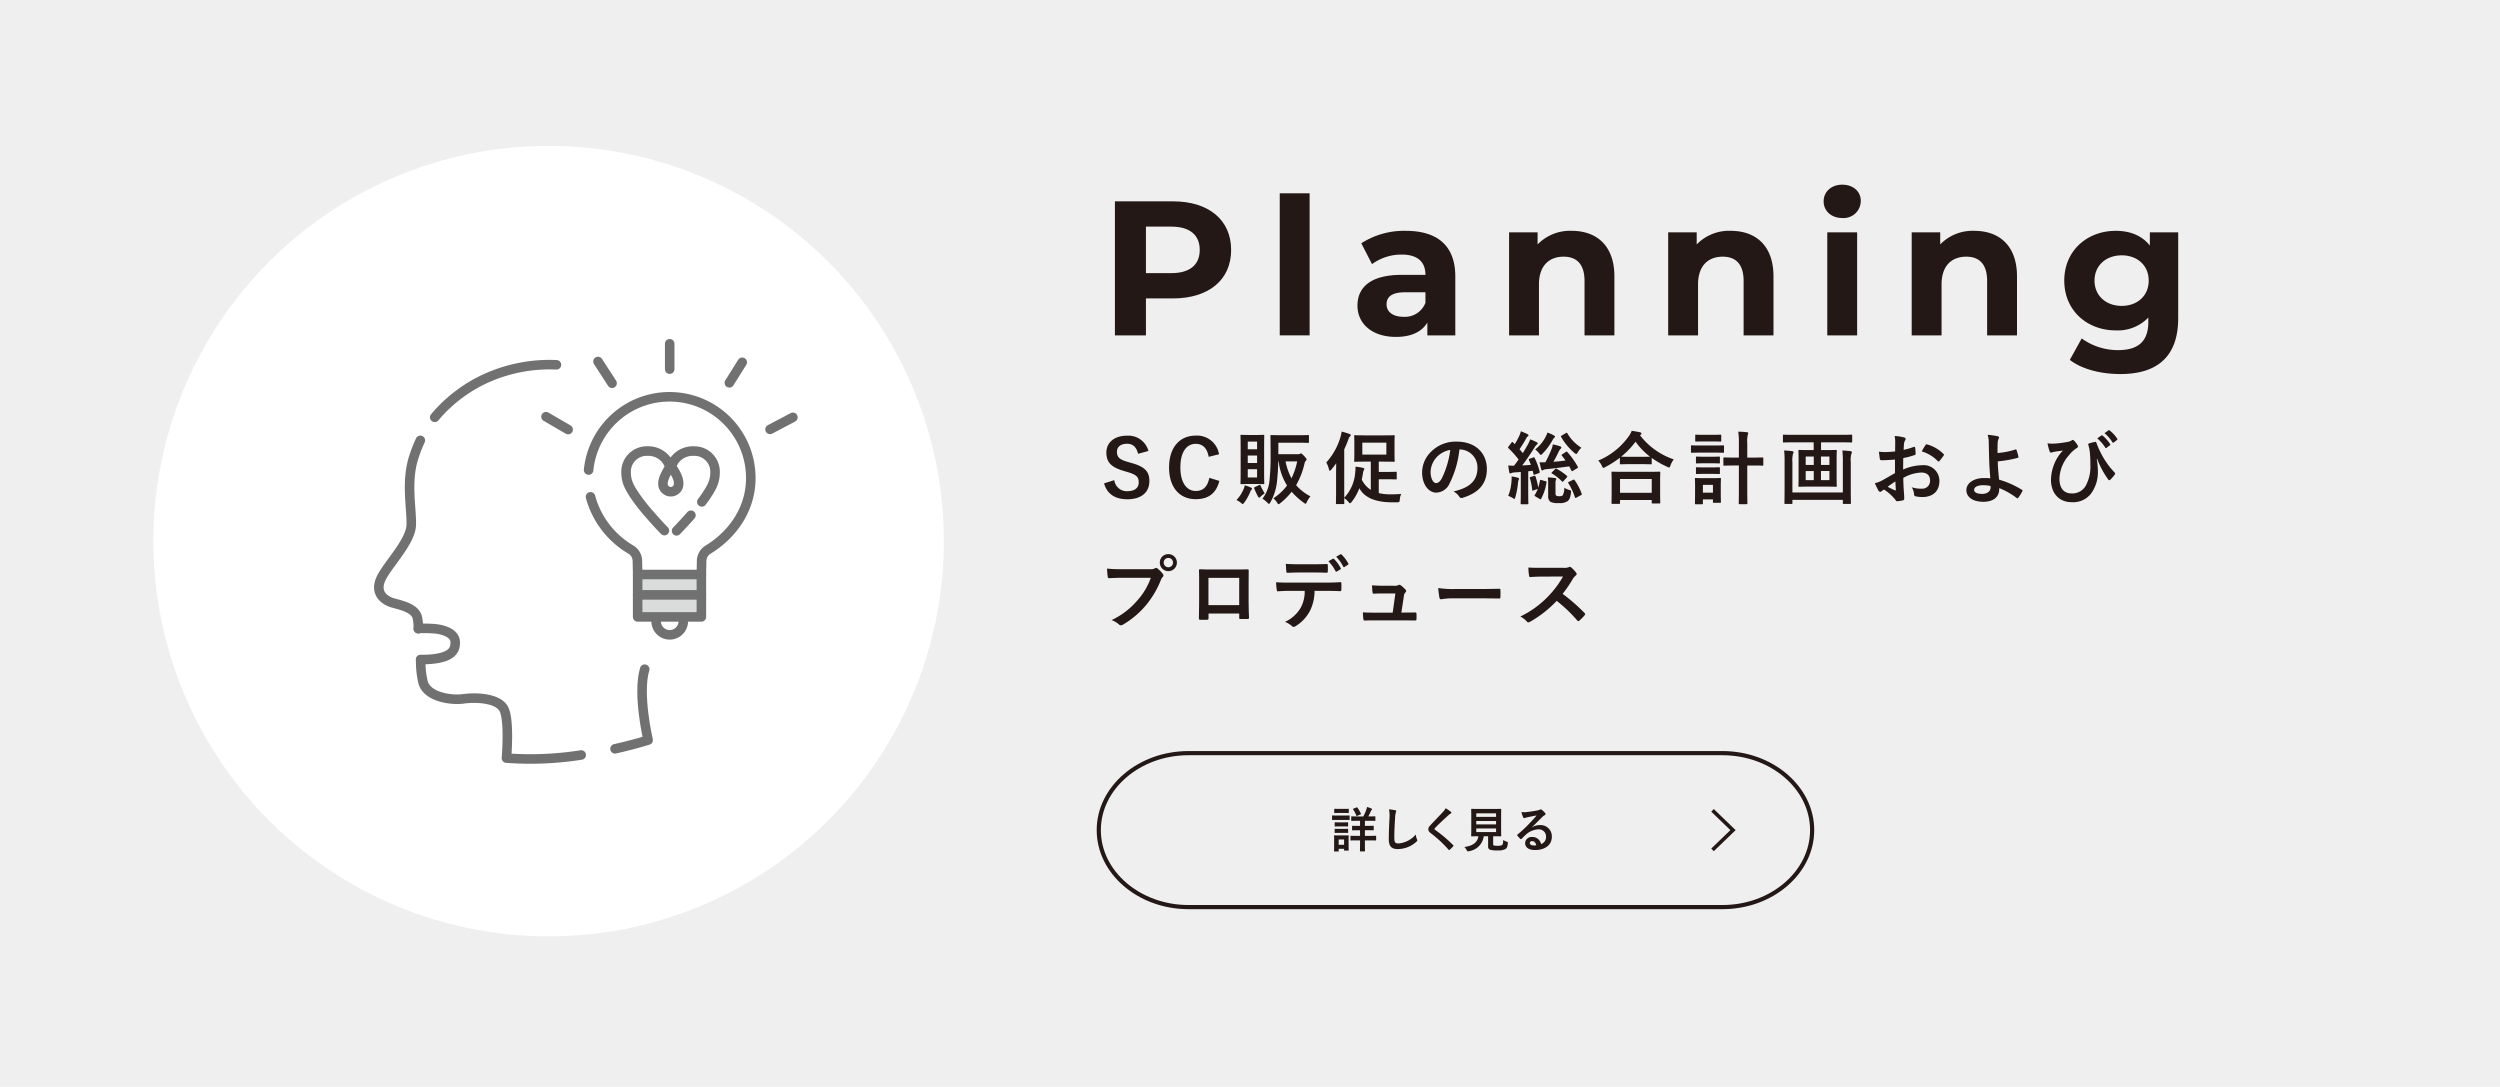 <svg id="レイヤー_1" data-name="レイヤー 1" xmlns="http://www.w3.org/2000/svg" viewBox="0 0 600.701 261.138"><defs><style>.cls-1{fill:#efefef;}.cls-2{fill:#fff;}.cls-3{fill:#dadbdb;}.cls-4,.cls-6,.cls-7{fill:none;}.cls-4{stroke:#727171;stroke-linecap:round;stroke-linejoin:round;stroke-width:2.293px;}.cls-5{fill:#231815;}.cls-6,.cls-7{stroke:#231815;stroke-miterlimit:10;}.cls-7{stroke-width:0.878px;}</style></defs><rect class="cls-1" width="600.701" height="261.138"/><circle class="cls-2" cx="131.819" cy="130.021" r="94.973"/><rect class="cls-3" x="152.838" y="137.674" width="16.065" height="10.513"/><path class="cls-4" d="M-95.661,124.944s1.665-.056,3.576.062c2.184.135,5.268.973,5.268,3.355,0,1.96-.962,4.085-8.335,4.085" transform="translate(196.213 26.043)"/><path class="cls-4" d="M-56.564,155.365a78.102,78.102,0,0,1-17.955.748s.794-9.201-.664-11.853-6.895-2.784-9.679-2.387-8.72-.349-9.693-3.97a21.519,21.519,0,0,1-.568-5.458" transform="translate(196.213 26.043)"/><path class="cls-4" d="M-41.307,134.748c-1.79,5.967.826,17.042.826,17.042-2.765.84-5.426,1.53-7.958,2.094" transform="translate(196.213 26.043)"/><path class="cls-4" d="M-91.757,74.23A34.964,34.964,0,0,1-78.697,64.541a37.137,37.137,0,0,1,16.182-2.932" transform="translate(196.213 26.043)"/><path class="cls-4" d="M-95.711,125.049a9.896,9.896,0,0,0-.289-2.93c-.658-2.002-3.58-2.685-5.768-3.282s-4.475-2.486-2.884-5.867,7.16-8.85,7.259-12.928-1.293-10.342.597-16.209a33.717,33.717,0,0,1,1.585-4.064" transform="translate(196.213 26.043)"/><path class="cls-4" d="M-54.781,86.892a19.536,19.536,0,0,1,19.438-17.594A19.533,19.533,0,0,1-15.809,88.831c0,7.471-4.383,13.631-10.357,17.248a3.205,3.205,0,0,0-1.457,2.673l-.064,2.919v10.516H-42.997V111.671l-.064-2.919a3.205,3.205,0,0,0-1.457-2.673,21.125,21.125,0,0,1-9.807-12.741" transform="translate(196.213 26.043)"/><line class="cls-4" x1="153.215" y1="138.039" x2="168.525" y2="138.039"/><line class="cls-4" x1="153.215" y1="142.934" x2="168.525" y2="142.934"/><path class="cls-4" d="M-32.033,123.234a3.261,3.261,0,0,1-3.261,3.261,3.261,3.261,0,0,1-3.261-3.261" transform="translate(196.213 26.043)"/><path class="cls-4" d="M-36.576,101.451c-1.261-1.305-2.43-2.588-3.377-3.691a46.725,46.725,0,0,1-3.715-4.705c-1.604-2.389-2.112-3.694-2.112-5.738A4.967,4.967,0,0,1-40.621,82.342a5.453,5.453,0,0,1,5.052,2.956c.16.369.214.542.481.542s.321-.172.481-.542a5.453,5.453,0,0,1,5.052-2.956,4.967,4.967,0,0,1,5.159,4.976c0,2.044-.508,3.349-2.112,5.738-.275.415-.621.905-1.068,1.494m-2.62,3.211c-.979,1.118-2.172,2.421-3.455,3.744" transform="translate(196.213 26.043)"/><path class="cls-4" d="M-35.673,85.07s2.549,3.007,2.513,4.925a1.885,1.885,0,1,1-3.746.036c0-1.719,2.389-4.94,2.389-4.94" transform="translate(196.213 26.043)"/><line class="cls-4" x1="185.026" y1="103.174" x2="190.52" y2="100.275"/><line class="cls-4" x1="175.247" y1="91.99" x2="178.345" y2="87.052"/><line class="cls-4" x1="160.917" y1="88.698" x2="160.917" y2="82.598"/><line class="cls-4" x1="147.072" y1="92.087" x2="143.683" y2="86.859"/><line class="cls-4" x1="136.518" y1="103.221" x2="131.193" y2="100.123"/><path class="cls-5" d="M99.605,34.021c0,7.177-5.383,11.64-13.986,11.64H79.133v8.879H71.68V22.336H85.619C94.222,22.336,99.605,26.798,99.605,34.021Zm-7.545,0c0-3.542-2.3-5.612-6.855-5.612H79.133v11.179h6.072C89.76,39.588,92.06,37.517,92.06,34.021Z" transform="translate(196.213 26.043)"/><path class="cls-5" d="M111.285,20.404h7.177V54.539h-7.177Z" transform="translate(196.213 26.043)"/><path class="cls-5" d="M153.47,40.416V54.539h-6.717V51.457c-1.334,2.254-3.911,3.451-7.545,3.451-5.797,0-9.247-3.221-9.247-7.499,0-4.371,3.082-7.407,10.627-7.407H146.293c0-3.083-1.841-4.876-5.705-4.876a11.9,11.9,0,0,0-7.131,2.3L130.881,32.411a19.026,19.026,0,0,1,10.673-2.99C149.099,29.421,153.47,32.917,153.47,40.416ZM146.293,46.719V44.188h-4.923c-3.358,0-4.417,1.242-4.417,2.898,0,1.794,1.519,2.99,4.049,2.99A5.288,5.288,0,0,0,146.293,46.719Z" transform="translate(196.213 26.043)"/><path class="cls-5" d="M191.695,40.37V54.539h-7.177V41.474c0-4.002-1.841-5.843-5.015-5.843-3.45,0-5.935,2.116-5.935,6.671v12.237h-7.177V29.788h6.854v2.898a10.836,10.836,0,0,1,8.188-3.266C187.278,29.421,191.695,32.825,191.695,40.37Z" transform="translate(196.213 26.043)"/><path class="cls-5" d="M229.921,40.37V54.539h-7.177V41.474c0-4.002-1.841-5.843-5.015-5.843-3.45,0-5.935,2.116-5.935,6.671v12.237h-7.177V29.788h6.854v2.898a10.836,10.836,0,0,1,8.188-3.266C225.504,29.421,229.921,32.825,229.921,40.37Z" transform="translate(196.213 26.043)"/><path class="cls-5" d="M241.97,22.336c0-2.254,1.794-4.002,4.463-4.002,2.668,0,4.462,1.656,4.462,3.864a4.126,4.126,0,0,1-4.462,4.141C243.764,26.338,241.97,24.59,241.97,22.336Zm.874,7.453h7.177v24.751h-7.177Z" transform="translate(196.213 26.043)"/><path class="cls-5" d="M288.433,40.37V54.539h-7.177V41.474c0-4.002-1.841-5.843-5.015-5.843-3.45,0-5.935,2.116-5.935,6.671v12.237h-7.177V29.788h6.854v2.898a10.836,10.836,0,0,1,8.188-3.266C284.016,29.421,288.433,32.825,288.433,40.37Z" transform="translate(196.213 26.043)"/><path class="cls-5" d="M327.164,29.788V50.399c0,9.201-4.969,13.434-13.894,13.434-4.692,0-9.247-1.15-12.146-3.404l2.853-5.152a14.792,14.792,0,0,0,8.74,2.806c5.062,0,7.27-2.3,7.27-6.763V50.261a10.19,10.19,0,0,1-7.821,3.082c-6.854,0-12.375-4.738-12.375-11.961,0-7.223,5.521-11.961,12.375-11.961,3.45,0,6.303,1.15,8.189,3.542V29.788Zm-7.085,11.593c0-3.634-2.714-6.072-6.486-6.072s-6.533,2.438-6.533,6.072c0,3.635,2.761,6.073,6.533,6.073S320.079,45.016,320.079,41.382Z" transform="translate(196.213 26.043)"/><path class="cls-5" d="M77.244,82.996c-.38-1.596-1.254-2.413-2.622-2.413-1.558,0-2.45.741-2.45,1.919,0,1.292.569,1.881,2.697,2.47l.779.228c3.362.912,4.312,2.186,4.312,4.351,0,2.584-1.786,4.369-5.319,4.369-2.869,0-4.863-1.253-5.566-3.818l2.45-.778a3.038,3.038,0,0,0,3.059,2.659c1.938,0,2.812-.836,2.812-2.108s-.455-1.861-2.868-2.546l-.76-.228c-3.135-.931-4.142-2.166-4.142-4.427,0-2.223,1.748-4.027,4.921-4.027a4.989,4.989,0,0,1,5.186,3.667Z" transform="translate(196.213 26.043)"/><path class="cls-5" d="M94.211,83.718c-.361-2.052-1.425-3.115-3.097-3.115-2.185,0-3.704,1.899-3.704,5.661,0,3.742,1.558,5.661,3.704,5.661,1.767,0,2.831-1.007,3.249-3.153l2.412.74c-.778,3.04-2.679,4.389-5.68,4.389-3.818,0-6.402-2.755-6.402-7.618,0-4.882,2.603-7.655,6.402-7.655a5.345,5.345,0,0,1,5.604,4.483Z" transform="translate(196.213 26.043)"/><path class="cls-5" d="M102.629,91.412a3.019,3.019,0,0,0,.247-.855,10.258,10.258,0,0,1,1.481.551c.19.076.266.152.266.247a.334.334,0,0,1-.151.285,1.36,1.36,0,0,0-.285.532,11.968,11.968,0,0,1-1.406,2.508c-.189.266-.284.38-.398.38-.095,0-.19-.076-.38-.247a4.351,4.351,0,0,0-1.121-.703A8.729,8.729,0,0,0,102.629,91.412Zm3.001-12.938c1.235,0,1.597-.038,1.73-.038.189,0,.209.02.209.209,0,.114-.038.893-.038,2.546v6.364c0,1.634.038,2.412.038,2.526,0,.189-.02.209-.209.209-.133,0-.494-.038-1.73-.038h-1.823c-1.235,0-1.615.038-1.748.038-.189,0-.209-.02-.209-.209,0-.133.038-.893.038-2.526V81.191c0-1.653-.038-2.413-.038-2.546,0-.189.02-.209.209-.209.133,0,.513.038,1.748.038Zm-2.032,1.596v1.843h2.241V80.07Zm2.241,5.129V83.414h-2.241v1.785Zm0,1.501h-2.241v1.976h2.241Zm.476,3.818c.209-.095.247-.113.342.076a13.243,13.243,0,0,0,1.007,1.899,7.692,7.692,0,0,0-1.063.874c-.114.114-.19.171-.267.171-.095,0-.189-.113-.342-.398-.266-.494-.57-1.159-.836-1.805-.076-.19-.038-.247.152-.342Zm4.635-7.428h4.616a.998.998,0,0,0,.532-.076.569.569,0,0,1,.285-.095c.133,0,.266.076.741.589.493.513.607.684.607.836a.427.427,0,0,1-.152.304,1.256,1.256,0,0,0-.342.685,18.932,18.932,0,0,1-2.014,5.205,11.522,11.522,0,0,0,3.438,2.679,6.186,6.186,0,0,0-.854,1.329c-.152.305-.19.456-.304.456-.096,0-.209-.076-.418-.228a17.31,17.31,0,0,1-2.945-2.66,15.589,15.589,0,0,1-2.735,2.755c-.209.171-.323.247-.398.247-.114,0-.19-.133-.38-.418a4.34,4.34,0,0,0-.874-1.007,13.084,13.084,0,0,0,3.286-3.077,13.982,13.982,0,0,1-2.014-5.795h-.095c-.038,1.824-.152,3.382-.304,4.826a12.797,12.797,0,0,1-1.596,5.015c-.134.229-.209.361-.323.361-.095,0-.209-.076-.38-.267a5.731,5.731,0,0,0-1.197-.969,8.507,8.507,0,0,0,1.729-4.844,51.184,51.184,0,0,0,.229-5.49c0-3.211-.038-4.636-.038-4.749,0-.19.019-.209.228-.209.114,0,.723.037,2.413.037h4.047c1.69,0,2.26-.037,2.374-.037.171,0,.19.019.19.209v1.462c0,.19-.02.209-.19.209-.114,0-.684-.038-2.374-.038h-4.788Zm1.729,1.729a14.595,14.595,0,0,0,1.425,4.065,16.747,16.747,0,0,0,1.367-4.065Z" transform="translate(196.213 26.043)"/><path class="cls-5" d="M124.82,87.688c0-.722.019-1.596.038-2.432a16.518,16.518,0,0,1-1.216,1.576c-.152.152-.247.247-.323.247-.095,0-.151-.113-.209-.342a5.88,5.88,0,0,0-.645-1.652,15.684,15.684,0,0,0,3.4-6.079,7.159,7.159,0,0,0,.285-1.349,16.459,16.459,0,0,1,1.881.569c.209.076.304.152.304.285a.382.382,0,0,1-.19.342c-.133.095-.228.266-.398.76-.285.779-.608,1.558-.969,2.318v11.626a9.875,9.875,0,0,0,2.641-6.061,8.876,8.876,0,0,0,.057-1.405,12.929,12.929,0,0,1,1.729.266c.247.057.399.133.399.247a.742.742,0,0,1-.114.323,2.34,2.34,0,0,0-.189.589c-.096.589-.19,1.158-.305,1.69a6.049,6.049,0,0,0,2.166,2.451V84.877h-1.311c-1.729,0-2.337.038-2.47.038-.19,0-.209-.02-.209-.209,0-.133.038-.608.038-1.71V80.45c0-1.121-.038-1.576-.038-1.71,0-.189.019-.209.209-.209.133,0,.74.038,2.47.038h4.369c1.748,0,2.337-.038,2.47-.038.189,0,.209.02.209.209,0,.114-.038.589-.038,1.71v2.546c0,1.102.038,1.596.038,1.71,0,.189-.02.209-.209.209-.133,0-.722-.038-2.47-.038H135.079v2.47h2.185c1.349,0,1.785-.038,1.899-.038.209,0,.229.019.229.209v1.405c0,.209-.02.229-.229.229-.114,0-.551-.038-1.899-.038H135.079v3.324a12.482,12.482,0,0,0,3.001.304c.817,0,1.577-.038,2.394-.113a3.922,3.922,0,0,0-.342,1.387c-.057.607-.113.607-.684.646h-.912c-3.381,0-6.63-.665-8.131-3.4a11.62,11.62,0,0,1-1.843,3.286c-.189.229-.285.343-.38.343s-.209-.114-.38-.323a5.703,5.703,0,0,0-1.025-.931c0,.74.019,1.178.019,1.234,0,.19-.019.209-.209.209h-1.596c-.189,0-.209-.019-.209-.209,0-.114.038-1.025.038-2.888Zm12.082-7.371H131.127v2.868h5.775Z" transform="translate(196.213 26.043)"/><path class="cls-5" d="M154.459,81.951a23.778,23.778,0,0,1-2.374,8.188,3.609,3.609,0,0,1-3.229,2.185c-1.672,0-3.363-1.785-3.363-4.882a6.999,6.999,0,0,1,2.147-4.939,8.313,8.313,0,0,1,6.174-2.432c4.56,0,7.238,2.812,7.238,6.592,0,3.534-1.995,5.757-5.852,6.915-.399.114-.57.038-.816-.342a4.025,4.025,0,0,0-1.33-1.196c3.21-.761,5.737-2.09,5.737-5.681a4.315,4.315,0,0,0-4.256-4.407Zm-5.452,1.843a5.473,5.473,0,0,0-1.481,3.515c0,1.747.703,2.717,1.292,2.717.494,0,.911-.247,1.425-1.159a21.714,21.714,0,0,0,2.014-6.801A5.723,5.723,0,0,0,149.007,83.794Z" transform="translate(196.213 26.043)"/><path class="cls-5" d="M172.225,83.87c.209-.076.229-.076.304.113a16.252,16.252,0,0,1,1.216,3.325c.038.189,0,.266-.228.342l-.931.342c-.267.095-.305.095-.342-.133l-.172-.779-1.082.114v5.225c0,1.747.038,2.394.038,2.488,0,.19-.02.209-.209.209H169.375c-.189,0-.209-.019-.209-.209,0-.114.038-.741.038-2.488V87.365l-1.539.114a1.975,1.975,0,0,0-.722.151.531.531,0,0,1-.285.076c-.133,0-.189-.113-.228-.304a15.961,15.961,0,0,1-.229-1.614,11.719,11.719,0,0,0,1.368.075c.399-.493.76-.987,1.102-1.5a23.313,23.313,0,0,0-2.432-2.717.26.26,0,0,1-.095-.171c0-.076.057-.134.133-.247l.703-.931c.152-.19.209-.209.342-.058.152.152.285.304.438.438a19.626,19.626,0,0,0,1.12-2.09,5.237,5.237,0,0,0,.342-1.007c.552.209,1.103.456,1.577.684.19.095.247.19.247.304a.293.293,0,0,1-.171.247,1.028,1.028,0,0,0-.361.456,29.239,29.239,0,0,1-1.614,2.622l.798.931c.437-.703.836-1.406,1.234-2.108a8.576,8.576,0,0,0,.532-1.197,13.144,13.144,0,0,1,1.577.703c.171.095.228.151.228.266,0,.133-.057.209-.209.304a2.497,2.497,0,0,0-.589.741c-1.007,1.596-2.014,3.077-2.926,4.256.684-.02,1.387-.076,2.09-.134-.152-.398-.304-.778-.475-1.158-.076-.171-.038-.247.189-.323Zm-5.262,5.775A8.548,8.548,0,0,0,167,88.43a14.277,14.277,0,0,1,1.463.304c.229.076.323.151.323.228a.398.398,0,0,1-.095.285,2.437,2.437,0,0,0-.152.703,19.968,19.968,0,0,1-.627,3.419c-.095.305-.133.456-.247.456a1.181,1.181,0,0,1-.437-.228,6.478,6.478,0,0,0-1.045-.494A11.158,11.158,0,0,0,166.963,89.645Zm5.452-1.33c.228-.076.246-.058.322.133a16.198,16.198,0,0,1,.665,2.679,15.08,15.08,0,0,0,.399-1.653c.038-.209.095-.246.342-.171l1.045.285c.209.058.228.114.189.323a11.906,11.906,0,0,1-1.292,3.895c-.075.171-.151.151-.38.019l-.987-.589c-.247-.151-.247-.209-.152-.36a7.31,7.31,0,0,0,.722-1.444l-1.025.361c-.266.095-.304.076-.323-.133a13.893,13.893,0,0,0-.551-2.793c-.057-.19-.038-.229.19-.304Zm4.787-9.708c.171.114.209.152.209.247a.286.286,0,0,1-.171.285,2.053,2.053,0,0,0-.438.627,14.665,14.665,0,0,1-2.394,3.21c-.189.19-.285.285-.38.285-.114,0-.228-.133-.437-.398a4.641,4.641,0,0,0-.932-.912,9.286,9.286,0,0,0,2.413-2.85,5.811,5.811,0,0,0,.532-1.216A11.288,11.288,0,0,1,177.202,78.607Zm2.812,3.951a.474.474,0,0,1,.209-.095c.057,0,.095.038.171.114a19.586,19.586,0,0,1,2.508,3.533c.095.171.076.209-.133.342l-1.026.627a.472.472,0,0,1-.209.096c-.076,0-.114-.058-.171-.171l-.513-.988c-1.881.247-3.629.494-5.357.665a2.299,2.299,0,0,0-.816.171.646.646,0,0,1-.343.133c-.113,0-.189-.114-.247-.323-.113-.475-.266-1.082-.38-1.634.514.02.95.02,1.406,0a29.668,29.668,0,0,0,1.425-3.021,5.371,5.371,0,0,0,.361-1.272,14.13,14.13,0,0,1,1.747.456c.209.076.304.151.304.304,0,.114-.057.171-.171.285a2.981,2.981,0,0,0-.475.703c-.247.551-.779,1.634-1.254,2.432,1.026-.076,1.938-.171,2.906-.305-.284-.418-.589-.798-.893-1.178-.114-.151-.076-.189.114-.322ZM175.777,89.911a7.395,7.395,0,0,0-.095-1.235,12.174,12.174,0,0,1,1.785.152c.19.038.266.114.266.19a.535.535,0,0,1-.075.246,2.124,2.124,0,0,0-.114.836v2.299c0,.342.019.532.189.646a1.062,1.062,0,0,0,.685.133c.36,0,.665.019.874-.229a3.5,3.5,0,0,0,.36-1.805,4.166,4.166,0,0,0,1.178.532c.476.152.494.152.438.665-.152,1.234-.418,1.71-.817,2.032a3.332,3.332,0,0,1-2.165.456,3.725,3.725,0,0,1-1.995-.322,1.705,1.705,0,0,1-.513-1.444Zm1.672-3.229c.171-.171.209-.171.38-.076a13.985,13.985,0,0,1,2.394,1.634.326.326,0,0,1,.151.228.483.483,0,0,1-.133.229l-.76.836c-.209.228-.266.228-.398.076a12.043,12.043,0,0,0-2.337-1.843c-.095-.058-.171-.096-.171-.152s.038-.114.133-.209Zm2.583-8.663c.209-.133.267-.095.361.058a9.901,9.901,0,0,0,3.362,3.457,5.256,5.256,0,0,0-.854,1.102c-.171.285-.267.399-.38.399-.096,0-.229-.076-.438-.247a14.662,14.662,0,0,1-3.172-3.818c-.114-.171-.096-.229.133-.361Zm1.729,11.228c.209-.076.266-.076.38.076a13.335,13.335,0,0,1,1.69,3.268c.076.189.038.247-.209.36l-1.045.57c-.209.114-.304.114-.38-.095a13.913,13.913,0,0,0-1.558-3.344c-.114-.171-.076-.247.151-.361Z" transform="translate(196.213 26.043)"/><path class="cls-5" d="M193.011,83.946a23.388,23.388,0,0,1-3.515,2.241,1.374,1.374,0,0,1-.437.19c-.133,0-.209-.134-.361-.476a4.609,4.609,0,0,0-.893-1.272,16.917,16.917,0,0,0,7.313-5.813,5.892,5.892,0,0,0,.741-1.349c.741.114,1.444.228,1.995.361.228.075.342.133.342.304a.325.325,0,0,1-.19.285.521.521,0,0,0-.151.133,17.142,17.142,0,0,0,8.111,5.794,5.083,5.083,0,0,0-.798,1.444c-.114.36-.189.493-.342.493a1.135,1.135,0,0,1-.456-.171,20.642,20.642,0,0,1-3.704-2.128v1.33c0,.19-.02.209-.209.209-.114,0-.627-.038-2.146-.038h-2.945c-1.52,0-2.014.038-2.146.038-.189,0-.209-.019-.209-.209Zm-1.805,11.075c-.189,0-.209-.02-.209-.209,0-.114.038-.627.038-3.382V89.797c0-1.634-.038-2.185-.038-2.299,0-.189.02-.209.209-.209.114,0,.779.038,2.603.038h6.079c1.824,0,2.489-.038,2.603-.038.209,0,.229.02.229.209,0,.114-.038.665-.038,2.014v1.862c0,2.735.038,3.248.038,3.343,0,.19-.02.209-.229.209H200.876c-.19,0-.209-.019-.209-.209v-.626h-7.618v.722c0,.189-.019.209-.228.209Zm1.843-2.66H200.667V89.055h-7.618Zm5.263-8.644c1.12,0,1.69-.019,1.956-.019a17.005,17.005,0,0,1-3.495-3.609,18.806,18.806,0,0,1-3.458,3.59c.229.02.761.038,2.052.038Z" transform="translate(196.213 26.043)"/><path class="cls-5" d="M215.811,81.001c1.444,0,1.919-.038,2.033-.038.171,0,.189.02.189.209v1.35c0,.209-.019.228-.189.228-.114,0-.589-.038-2.033-.038h-3.495c-1.443,0-1.919.038-2.014.038-.19,0-.209-.019-.209-.228V81.172c0-.189.019-.209.209-.209.095,0,.57.038,2.014.038Zm1.444,10.829c0,2.203.038,2.621.038,2.735,0,.189-.02.209-.209.209h-1.501c-.19,0-.209-.02-.209-.209v-.608h-2.413v.95c0,.19-.019.209-.209.209h-1.481c-.209,0-.228-.019-.228-.209,0-.114.038-.551.038-2.85V90.804c0-1.196-.038-1.652-.038-1.785,0-.19.019-.209.228-.209.114,0,.513.037,1.729.037h2.337c1.216,0,1.615-.037,1.748-.037.189,0,.209.019.209.209,0,.113-.038.569-.038,1.462Zm-1.824-13.394c1.216,0,1.596-.038,1.71-.038.209,0,.229.02.229.209v1.254c0,.19-.02.209-.229.209-.114,0-.494-.038-1.71-.038h-2.374c-1.235,0-1.615.038-1.729.038-.189,0-.209-.019-.209-.209V78.607c0-.189.02-.209.209-.209.114,0,.494.038,1.729.038Zm-.209,5.263c1.14,0,1.482-.038,1.596-.038.209,0,.229.019.229.209v1.234c0,.19-.02.209-.229.209-.113,0-.456-.038-1.596-.038h-2.108c-1.159,0-1.501.038-1.615.038-.189,0-.208-.019-.208-.209V83.87c0-.19.019-.209.208-.209.114,0,.456.038,1.615.038Zm0,2.564c1.14,0,1.482-.038,1.596-.038.209,0,.229.019.229.209v1.216c0,.189-.02.209-.229.209-.113,0-.456-.038-1.596-.038h-2.108c-1.159,0-1.501.038-1.615.038-.189,0-.208-.02-.208-.209V86.434c0-.19.019-.209.208-.209.114,0,.456.038,1.615.038Zm-2.261,4.198V92.343H215.374V90.462Zm8.645-9.917a17.728,17.728,0,0,0-.152-2.868c.722.019,1.463.057,2.09.133.189.02.304.114.304.209a1.575,1.575,0,0,1-.095.38,7.316,7.316,0,0,0-.133,2.109V83.908H224.835c1.729,0,2.317-.038,2.412-.038.209,0,.229.019.229.228v1.539c0,.189-.02.209-.229.209-.095,0-.684-.038-2.412-.038h-1.216v5.737c0,2.146.037,3.229.037,3.324,0,.209-.019.229-.189.229h-1.71c-.171,0-.189-.02-.189-.229,0-.095.038-1.178.038-3.306V85.807H220.541c-1.729,0-2.317.038-2.432.038-.209,0-.228-.02-.228-.209V84.097c0-.209.019-.228.228-.228.114,0,.703.038,2.432.038h1.064Z" transform="translate(196.213 26.043)"/><path class="cls-5" d="M234.811,80.241c-1.709,0-2.298.038-2.412.038-.19,0-.209-.019-.209-.189V78.627c0-.209.019-.229.209-.229.114,0,.703.038,2.412.038H246.209c1.729,0,2.299-.038,2.413-.038.189,0,.209.02.209.229v1.463c0,.171-.02.189-.209.189-.114,0-.685-.038-2.413-.038H241.346v1.862h1.159c1.71,0,2.279-.038,2.394-.038.209,0,.228.019.228.228,0,.114-.037.703-.037,2.052v4.312c0,1.33.037,1.938.037,2.052,0,.189-.019.209-.228.209-.114,0-.684-.038-2.394-.038h-3.989c-1.691,0-2.261.038-2.394.038-.19,0-.209-.02-.209-.209,0-.114.038-.722.038-2.052v-4.312c0-1.349-.038-1.938-.038-2.052,0-.209.019-.228.209-.228.133,0,.702.038,2.394.038h1.063V80.241Zm11.778,4.73a25.242,25.242,0,0,0-.113-2.773c.722.038,1.311.076,1.918.152.229.037.361.113.361.284a.627.627,0,0,1-.114.361,5.79,5.79,0,0,0-.151,1.994v6.061c0,2.413.038,3.666.038,3.78,0,.19-.02.209-.209.209h-1.521c-.189,0-.209-.019-.209-.209v-.76H234.469v.76c0,.19-.019.209-.209.209h-1.501c-.189,0-.209-.019-.209-.209,0-.133.038-1.349.038-3.742V84.877a21.969,21.969,0,0,0-.113-2.679c.74.038,1.291.076,1.899.152.228.037.361.133.361.284a.825.825,0,0,1-.134.399,6.412,6.412,0,0,0-.133,1.976V92.285h12.12Zm-6.99.703V83.661h-1.938v2.014Zm0,3.647V87.138h-1.938V89.322Zm1.729-5.661v2.014h2.032V83.661Zm2.032,3.477h-2.032V89.322h2.032Z" transform="translate(196.213 26.043)"/><path class="cls-5" d="M259.111,84.383c-.949.076-1.919.152-3.191.152-.323,0-.418-.114-.456-.399-.057-.361-.133-.987-.209-1.652a9.816,9.816,0,0,0,1.482.095c.798,0,1.614-.076,2.412-.152,0-.627.02-1.349.02-2.165a7.01,7.01,0,0,0-.134-1.539,10.715,10.715,0,0,1,2.261.342c.229.057.38.19.38.361a.678.678,0,0,1-.113.304,2.311,2.311,0,0,0-.267.741c-.057.493-.075.969-.095,1.576a18.562,18.562,0,0,0,2.432-.703c.171-.057.304-.019.323.172a9.516,9.516,0,0,1,.113,1.481c0,.189-.057.247-.246.304a19.247,19.247,0,0,1-2.717.722c-.02.912-.02,1.843-.038,2.755a11.996,11.996,0,0,1,4.673-1.045,3.76,3.76,0,0,1,4.047,3.8c0,2.432-1.558,3.856-4.122,3.856a7.386,7.386,0,0,1-1.559-.171.51.51,0,0,1-.418-.57,3.312,3.312,0,0,0-.569-1.614,7.092,7.092,0,0,0,2.374.342,1.886,1.886,0,0,0,2.052-1.957c0-1.234-.76-1.919-2.089-1.919a9.394,9.394,0,0,0-4.351,1.292c.019.798.038,1.444.076,2.279.057.836.151,2.033.151,2.47,0,.267.038.552-.285.627a7.743,7.743,0,0,1-1.405.229c-.209.019-.285-.133-.456-.38a11.668,11.668,0,0,0-2.697-2.432,3.387,3.387,0,0,0-.608.418.477.477,0,0,1-.323.133.532.532,0,0,1-.417-.304c-.209-.343-.59-1.141-.874-1.768a6.995,6.995,0,0,0,1.747-.664c.817-.456,1.71-.969,3.097-1.768Zm-1.767,6.535a19.444,19.444,0,0,0,1.786.854c.151.038.209.02.189-.151-.038-.494-.076-1.368-.114-1.995C258.675,89.987,258.028,90.424,257.345,90.918Zm9.081-9.974c.133-.209.189-.266.322-.228a9.023,9.023,0,0,1,4.027,2.317c.076.076.114.133.114.189a.492.492,0,0,1-.076.19c-.247.38-.74.969-1.025,1.349-.057.076-.323.095-.38,0a8.776,8.776,0,0,0-3.856-2.337A11.624,11.624,0,0,1,266.426,80.944Z" transform="translate(196.213 26.043)"/><path class="cls-5" d="M288.085,81.951a.16.16,0,0,1,.229.114,13.607,13.607,0,0,1,.456,1.614c.038.209-.038.247-.152.285a28.348,28.348,0,0,1-4.807.855c.038,1.539.134,2.584.323,4.389a22.326,22.326,0,0,1,5.51,2.451c.133.075.151.171.075.322a8.49,8.49,0,0,1-1.007,1.596c-.113.114-.171.171-.322.058a17.758,17.758,0,0,0-4.218-2.394,3.754,3.754,0,0,1-.019.437c-.076,1.634-1.292,2.85-3.838,2.85-2.337,0-4.046-1.045-4.046-2.793,0-1.709,1.805-2.906,4.16-2.906a13.326,13.326,0,0,1,1.596.057c-.229-2.488-.285-4.293-.323-6.098-.019-.684-.038-1.652-.057-2.622a5.591,5.591,0,0,0-.267-1.729,17.515,17.515,0,0,1,2.432.342c.209.058.305.171.305.323a.561.561,0,0,1-.096.285,2.351,2.351,0,0,0-.228,1.025c-.038.57-.038,1.406-.038,2.394A18.424,18.424,0,0,0,288.085,81.951Zm-6.021,8.776a8.89,8.89,0,0,0-1.748-.189c-1.33,0-2.185.437-2.185,1.121,0,.646.76.969,1.957.969,1.425,0,2.052-.836,1.994-1.634Z" transform="translate(196.213 26.043)"/><path class="cls-5" d="M307.599,84.25a18.073,18.073,0,0,1,.266,2.906,8.688,8.688,0,0,1-1.71,5.49,5.445,5.445,0,0,1-4.616,1.976c-2.963,0-4.939-2.108-4.939-5.395a10.65,10.65,0,0,1,1.748-5.624,7.801,7.801,0,0,1,1.14-1.387c-.627.096-1.292.152-2.127.305-.323.057-.608.189-.761.189a.381.381,0,0,1-.322-.285,12.83,12.83,0,0,1-.514-1.938,9.644,9.644,0,0,0,1.957.038A24.624,24.624,0,0,0,300.208,80.203a3.274,3.274,0,0,0,1.33-.398.638.638,0,0,1,.304-.152.391.391,0,0,1,.267.152,4.884,4.884,0,0,1,.798,1.007.917.917,0,0,1,.171.437c0,.152-.095.267-.304.38a7.115,7.115,0,0,0-1.805,1.653,8.89,8.89,0,0,0-2.337,5.699c0,2.432,1.216,3.533,2.85,3.533a3.721,3.721,0,0,0,3.4-1.729,9.605,9.605,0,0,0,1.178-5.168,25.859,25.859,0,0,0-.114-2.85c-.038-.398-.095-.76-.133-.987-.057-.229-.114-.475-.209-.779-.095-.322-.095-.418.19-.513a11.218,11.218,0,0,1,1.425-.361c.151-.037.247.076.284.209a23.037,23.037,0,0,0,1.273,2.85,19.261,19.261,0,0,0,3.115,4.312.368.368,0,0,1,.114.247.593.593,0,0,1-.133.304,8.585,8.585,0,0,1-1.045,1.197.291.291,0,0,1-.209.095.355.355,0,0,1-.304-.228,21.253,21.253,0,0,1-2.622-4.901Zm1.12-5.661c.096-.076.172-.058.285.038A8.739,8.739,0,0,1,310.809,80.659a.191.191,0,0,1-.057.304l-.798.589a.198.198,0,0,1-.323-.057,9.39,9.39,0,0,0-1.919-2.203Zm1.691-1.235c.114-.075.171-.057.285.038a7.953,7.953,0,0,1,1.805,1.957.22.22,0,0,1-.058.342l-.76.589a.195.195,0,0,1-.323-.057A8.955,8.955,0,0,0,309.46,78.038Z" transform="translate(196.213 26.043)"/><path class="cls-5" d="M73.444,112.787c-1.234,0-2.317.057-3.134.095-.247.02-.323-.114-.361-.38-.057-.38-.133-1.367-.171-1.919a32.998,32.998,0,0,0,3.647.134H80.208a1.816,1.816,0,0,0,1.045-.19.601.601,0,0,1,.322-.114.446.446,0,0,1,.323.133,7.019,7.019,0,0,1,1.292,1.312.649.649,0,0,1,.152.38.52.52,0,0,1-.19.36,2.289,2.289,0,0,0-.437.741,22.384,22.384,0,0,1-3.686,6.174,21.293,21.293,0,0,1-5.396,4.521.916.916,0,0,1-.513.171.666.666,0,0,1-.476-.209A5.644,5.644,0,0,0,70.88,122.95a18.341,18.341,0,0,0,6.212-4.749,15.978,15.978,0,0,0,3.211-5.414Zm13.128-3.647a2.052,2.052,0,0,1-4.104,0,2.004,2.004,0,0,1,2.052-2.033A2.028,2.028,0,0,1,86.572,109.139Zm-3.173,0a1.121,1.121,0,1,0,1.121-1.121A1.088,1.088,0,0,0,83.399,109.139Z" transform="translate(196.213 26.043)"/><path class="cls-5" d="M94.174,121.374V122.494c0,.323-.076.361-.418.381-.475.019-1.026.019-1.501,0-.323-.02-.418-.058-.398-.285.019-.988.057-2.337.057-3.78v-4.654c0-1.026.019-2.052-.038-3.154,0-.189.076-.266.209-.266,1.007.057,2.128.057,3.4.057h4.521c1.234,0,2.679,0,3.571-.038.209,0,.267.096.247.381,0,.931-.019,1.956-.019,3.077v4.54c0,1.653.057,2.584.095,3.609,0,.267-.095.323-.361.323-.569.019-1.178.019-1.747,0-.229,0-.247-.038-.247-.304v-1.007Zm7.371-8.568H94.154v6.555h7.391Z" transform="translate(196.213 26.043)"/><path class="cls-5" d="M119.652,115.922a10.849,10.849,0,0,1-1.121,4.844,9.564,9.564,0,0,1-3.344,3.591,1.156,1.156,0,0,1-.569.228.559.559,0,0,1-.399-.189,4.989,4.989,0,0,0-1.69-1.007,8.436,8.436,0,0,0,3.78-3.382,8.067,8.067,0,0,0,.969-4.084H113.668c-.95,0-1.881.057-2.85.113-.171.02-.228-.113-.247-.36a11.464,11.464,0,0,1-.152-1.824c1.064.096,2.128.096,3.229.096h8.53c1.481,0,2.584-.038,3.704-.114.19,0,.209.114.209.38.02.247.02,1.216,0,1.463,0,.247-.113.323-.285.323-.987-.038-2.298-.076-3.609-.076Zm-3.762-4.407c-.874,0-1.634.037-2.697.075-.247,0-.305-.095-.323-.322-.057-.456-.076-1.141-.133-1.824,1.329.076,2.299.095,3.153.095h3.495c1.064,0,2.261-.019,3.211-.075.189,0,.228.113.228.36a8.429,8.429,0,0,1,0,1.387c0,.267-.038.361-.247.361-1.025-.038-2.146-.057-3.191-.057Zm8.169-3.306c.095-.058.171-.038.266.057a8.941,8.941,0,0,1,1.615,2.204.202.202,0,0,1-.096.304l-.854.513c-.133.076-.228.038-.304-.095a9.292,9.292,0,0,0-1.71-2.375Zm1.805-1.064c.114-.075.171-.038.266.058a8.408,8.408,0,0,1,1.615,2.127.231.231,0,0,1-.096.343l-.798.513a.205.205,0,0,1-.322-.095,9.129,9.129,0,0,0-1.691-2.356Z" transform="translate(196.213 26.043)"/><path class="cls-5" d="M141.407,121.145c.76,0,1.596-.019,2.317-.019.323-.02.398.038.418.342.019.361.019.836,0,1.197-.02.36-.076.38-.361.38-.854,0-1.767-.02-2.641-.02h-6.99c-.779,0-1.521,0-2.451.038-.209,0-.285-.095-.323-.38a9.812,9.812,0,0,1-.095-1.596c1.083.076,1.786.076,2.735.076h4.407l.646-4.616h-3.059c-.741,0-1.596.038-2.09.057-.228.019-.304-.038-.342-.361-.057-.398-.095-1.007-.133-1.634,1.272.058,1.843.096,2.641.096h2.621a2.317,2.317,0,0,0,1.121-.171.351.351,0,0,1,.209-.076.597.597,0,0,1,.285.114,6.507,6.507,0,0,1,1.158,1.044.427.427,0,0,1,0,.685,1.511,1.511,0,0,0-.38.949l-.589,3.895Z" transform="translate(196.213 26.043)"/><path class="cls-5" d="M152.885,117.726a15.23,15.23,0,0,0-2.793.228c-.228,0-.38-.114-.437-.398a20.506,20.506,0,0,1-.285-2.299,24.466,24.466,0,0,0,4.104.228h6.117c1.443,0,2.906-.038,4.369-.057.285-.02.342.038.342.266a13.974,13.974,0,0,1,0,1.786c0,.228-.076.304-.342.285-1.425-.02-2.831-.038-4.236-.038Z" transform="translate(196.213 26.043)"/><path class="cls-5" d="M179.465,110.393a2.798,2.798,0,0,0,1.311-.171.314.314,0,0,1,.209-.076.628.628,0,0,1,.323.152,6.962,6.962,0,0,1,1.234,1.329.511.511,0,0,1,.095.247.521.521,0,0,1-.247.38,3.502,3.502,0,0,0-.702.836,30.126,30.126,0,0,1-2.432,3.553,44.639,44.639,0,0,1,5.262,4.598.433.433,0,0,1,.152.266.472.472,0,0,1-.133.285,10.226,10.226,0,0,1-1.273,1.292.33.33,0,0,1-.228.113.393.393,0,0,1-.267-.151,34.577,34.577,0,0,0-4.938-4.712,27.335,27.335,0,0,1-6.384,5.016,1.196,1.196,0,0,1-.437.151.425.425,0,0,1-.323-.171,5.204,5.204,0,0,0-1.596-1.234,23.076,23.076,0,0,0,6.688-4.845,23.347,23.347,0,0,0,3.571-4.768l-4.901.019c-.988,0-1.976.038-3.002.114-.151.019-.209-.114-.246-.323a10.985,10.985,0,0,1-.172-1.976c1.026.076,1.977.076,3.211.076Z" transform="translate(196.213 26.043)"/><path class="cls-6" d="M239.211,173.418c0,10.172-9.7,18.495-21.555,18.495H89.356c-11.855,0-21.555-8.323-21.555-18.495s9.7-18.495,21.555-18.495H217.656C229.511,154.924,239.211,163.246,239.211,173.418Z" transform="translate(196.213 26.043)"/><path class="cls-5" d="M126.697,169.915c.887,0,1.178-.023,1.248-.023.116,0,.128.012.128.128v.828c0,.128-.012.14-.128.14-.07,0-.361-.023-1.248-.023H125.217c-.886,0-1.177.023-1.247.023-.104,0-.116-.012-.116-.14v-.828c0-.117.012-.128.116-.128.07,0,.361.023,1.247.023Zm1.131,6.622c0,1.352.023,1.608.023,1.679,0,.116-.012.128-.128.128h-.851c-.117,0-.129-.012-.129-.128v-.315H125.45v.524c0,.117-.012.128-.128.128h-.852c-.128,0-.14-.012-.14-.128,0-.07.023-.338.023-1.749v-.781c0-.734-.023-1.014-.023-1.096,0-.116.012-.128.14-.128.07,0,.315.023,1.062.023h1.119c.758,0,.991-.023,1.072-.023.116,0,.128.012.128.128,0,.07-.023.35-.023.898Zm-1.143-8.219c.746,0,.979-.023,1.05-.023.128,0,.14.012.14.128v.769c0,.117-.012.128-.14.128-.07,0-.304-.023-1.05-.023h-1.119c-.758,0-.99.023-1.061.023-.116,0-.128-.012-.128-.128v-.769c0-.117.012-.128.128-.128.07,0,.303.023,1.061.023Zm-.093,3.241c.711,0,.909-.023.98-.023.128,0,.14.012.14.128v.758c0,.116-.012.128-.14.128-.07,0-.269-.023-.98-.023h-.991c-.711,0-.921.023-.99.023-.117,0-.129-.012-.129-.128v-.758c0-.117.012-.128.129-.128.069,0,.279.023.99.023Zm0,1.562c.711,0,.909-.023.98-.023.128,0,.14.012.14.128v.746c0,.117-.012.128-.14.128-.07,0-.269-.023-.98-.023h-.991c-.711,0-.921.023-.99.023-.117,0-.129-.012-.129-.128v-.746c0-.117.012-.128.129-.128.069,0,.279.023.99.023Zm-1.143,2.542v1.282h1.294v-1.282Zm6.296-2.215v1.352h1.061c1.072,0,1.445-.023,1.516-.023.116,0,.128.012.128.128v.875c0,.116-.012.128-.128.128-.07,0-.443-.023-1.516-.023H131.746v.804c0,1.107.022,1.644.022,1.714,0,.116-.011.128-.14.128h-.944c-.116,0-.128-.012-.128-.128,0-.07.023-.606.023-1.714v-.804h-.665c-1.084,0-1.445.023-1.515.023-.117,0-.129-.012-.129-.128v-.875c0-.117.012-.128.129-.128.069,0,.431.023,1.515.023h.665v-1.352h-.385c-.991,0-1.329.023-1.399.023-.116,0-.128-.011-.128-.128v-.839c0-.117.012-.128.128-.128.07,0,.408.023,1.399.023h.385v-1.224h-.525c-1.049,0-1.398.023-1.48.023-.104,0-.116-.012-.116-.128v-.839c0-.117.012-.128.116-.128.082,0,.432.023,1.48.023h1.307a10.424,10.424,0,0,0,.734-1.644c.058-.187.116-.396.163-.618a6.336,6.336,0,0,1,1.061.373c.093.046.14.105.14.163,0,.082-.035.128-.116.198a.924.924,0,0,0-.198.338c-.163.373-.35.77-.583,1.189h.093c1.05,0,1.411-.023,1.48-.023.117,0,.129.011.129.128v.839c0,.117-.012.128-.129.128-.069,0-.431-.023-1.48-.023h-.908v1.224h.594c.991,0,1.329-.023,1.399-.023.116,0,.128.012.128.128v.839c0,.117-.012.128-.128.128-.07,0-.408-.023-1.399-.023Zm-2.018-5.479c.105-.047.152-.047.222.046a8.445,8.445,0,0,1,.827,1.422c.047.128.023.163-.116.221l-.746.327c-.163.07-.175.058-.222-.059a7.427,7.427,0,0,0-.781-1.48c-.058-.104-.046-.128.094-.187Z" transform="translate(196.213 26.043)"/><path class="cls-5" d="M138.991,168.633c.198.047.279.105.279.222a1.125,1.125,0,0,1-.116.385,6.909,6.909,0,0,0-.163,1.422c-.116,1.795-.175,2.984-.175,4.511,0,1.178.14,1.446,1.072,1.446a6.147,6.147,0,0,0,4.08-2.145,4.078,4.078,0,0,0,.268,1.107.762.762,0,0,1,.094.28c0,.105-.047.198-.232.361a6.662,6.662,0,0,1-4.419,1.749c-1.492,0-2.191-.594-2.191-2.378,0-1.958.104-3.637.163-5.036a7.709,7.709,0,0,0-.117-2.133A12.018,12.018,0,0,1,138.991,168.633Z" transform="translate(196.213 26.043)"/><path class="cls-5" d="M152.428,169.041a.283.283,0,0,1,.093.187.234.234,0,0,1-.163.222,2.218,2.218,0,0,0-.56.408c-1.003.898-2.285,2.099-3.183,3.031-.104.128-.151.198-.151.256,0,.07.047.128.151.21a32.309,32.309,0,0,1,4.337,3.672.284.284,0,0,1,.081.152c0,.046-.023.082-.081.14-.269.291-.606.629-.805.805-.069.058-.116.093-.163.093s-.082-.035-.14-.105a29.457,29.457,0,0,0-4.243-3.94c-.443-.338-.618-.595-.618-.979,0-.385.21-.642.571-1.026.99-1.072,1.958-2.04,2.961-3.136a3.365,3.365,0,0,0,.629-.874A9.206,9.206,0,0,1,152.428,169.041Z" transform="translate(196.213 26.043)"/><path class="cls-5" d="M162.564,176.735c0,.268.059.35.21.384a3.932,3.932,0,0,0,.909.059,2.29,2.29,0,0,0,1.002-.152c.188-.14.28-.455.292-1.235a4.14,4.14,0,0,0,.851.408c.292.105.292.105.257.396-.069.816-.222,1.119-.548,1.352a3.615,3.615,0,0,1-1.947.35,5.615,5.615,0,0,1-1.76-.164.763.763,0,0,1-.479-.828V174.893h-1.049a4.18,4.18,0,0,1-3.579,3.591,1.35,1.35,0,0,1-.245.035c-.116,0-.15-.058-.268-.291a2.693,2.693,0,0,0-.571-.758c2.063-.257,3.147-1.119,3.381-2.577h-.023c-1.131,0-1.504.023-1.573.023-.129,0-.141-.012-.141-.128,0-.082.023-.513.023-1.422V169.88c0-.933-.023-1.364-.023-1.446,0-.116.012-.128.141-.128.069,0,.466.023,1.597.023h3.754c1.119,0,1.516-.023,1.597-.023.117,0,.129.012.129.128,0,.082-.023.513-.023,1.446V173.366c0,.909.023,1.352.023,1.422,0,.117-.012.128-.129.128-.081,0-.478-.023-1.597-.023h-.21Zm-4.057-7.345v.851h4.756v-.851Zm4.756,2.658V171.221h-4.756v.828Zm0,.979h-4.756v.863h4.756Z" transform="translate(196.213 26.043)"/><path class="cls-5" d="M171.92,172.736a3.508,3.508,0,0,1,1.854-.524,2.706,2.706,0,0,1,2.892,2.798c0,1.947-1.574,3.194-4.069,3.194-1.469,0-2.354-.63-2.354-1.714a1.547,1.547,0,0,1,1.644-1.422,2.121,2.121,0,0,1,2.191,1.702,1.756,1.756,0,0,0,1.189-1.772,1.702,1.702,0,0,0-1.83-1.76,4.744,4.744,0,0,0-2.984,1.236c-.338.303-.664.641-1.014.991-.082.082-.141.128-.199.128a.286.286,0,0,1-.174-.105,5.252,5.252,0,0,1-.688-.758c-.069-.093-.035-.175.059-.268a28.036,28.036,0,0,0,2.763-2.576c.723-.746,1.27-1.329,1.807-1.994-.699.128-1.527.291-2.25.443a3.571,3.571,0,0,0-.489.14.87.87,0,0,1-.233.058.264.264,0,0,1-.256-.198,5.539,5.539,0,0,1-.408-1.259,5.626,5.626,0,0,0,1.084.023c.711-.07,1.737-.221,2.646-.396a3.119,3.119,0,0,0,.641-.175.608.608,0,0,1,.222-.094.417.417,0,0,1,.269.094,4.441,4.441,0,0,1,.781.746.405.405,0,0,1,.128.279.31.31,0,0,1-.198.28,1.871,1.871,0,0,0-.513.373c-.852.828-1.632,1.644-2.519,2.495Zm.012,3.323c-.338,0-.56.198-.56.443,0,.361.315.606,1.015.606a2.543,2.543,0,0,0,.536-.047C172.771,176.42,172.422,176.059,171.932,176.059Z" transform="translate(196.213 26.043)"/><polyline class="cls-7" points="411.484 194.713 416.407 199.461 411.484 204.209"/></svg>